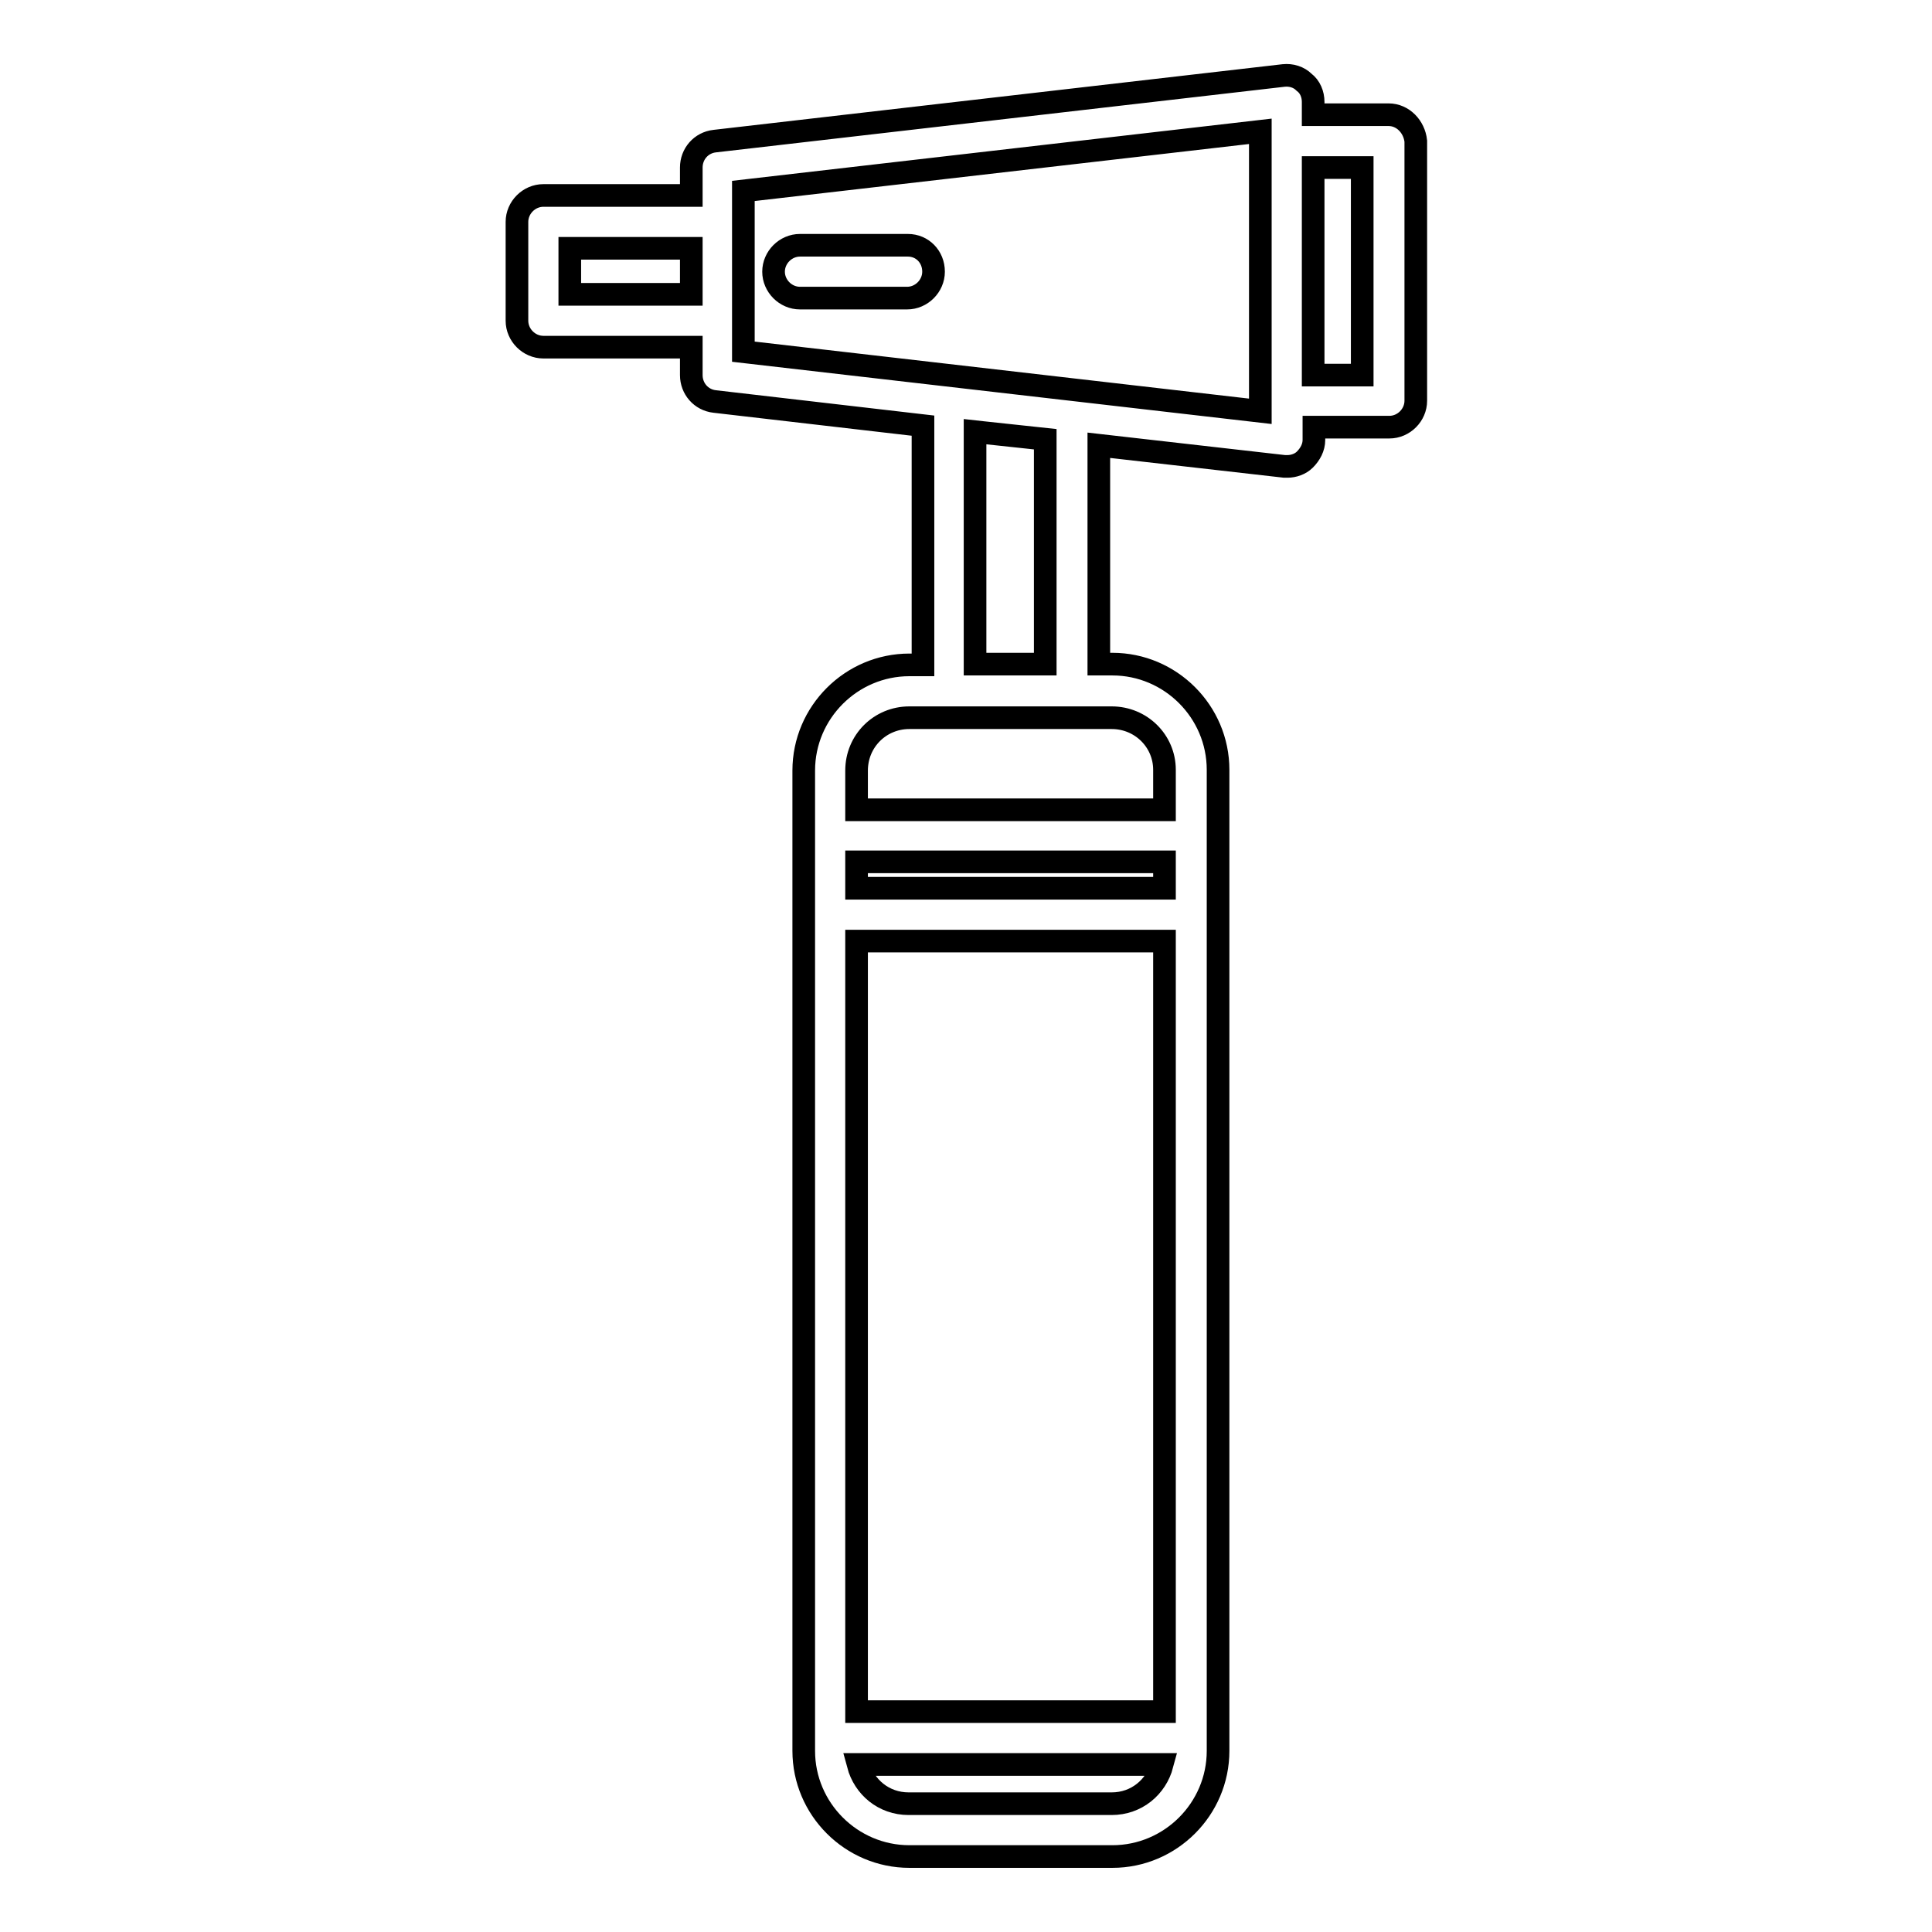 <?xml version="1.0" encoding="utf-8"?>
<!-- Svg Vector Icons : http://www.onlinewebfonts.com/icon -->
<!DOCTYPE svg PUBLIC "-//W3C//DTD SVG 1.1//EN" "http://www.w3.org/Graphics/SVG/1.1/DTD/svg11.dtd">
<svg version="1.1" xmlns="http://www.w3.org/2000/svg" xmlns:xlink="http://www.w3.org/1999/xlink" x="0px" y="0px" viewBox="0 0 256 256" enable-background="new 0 0 256 256" xml:space="preserve">
<g><g><path stroke-width="3" fill-opacity="0" stroke="#000000"  d="M184,15.2h-10v-1.7c0-1-0.4-2-1.2-2.6c-0.7-0.7-1.7-1-2.7-0.9l-75.4,8.7c-1.8,0.2-3.1,1.7-3.1,3.5v3.7H72c-1.9,0-3.5,1.6-3.5,3.5v13.1c0,1.9,1.6,3.5,3.5,3.5h19.6v3.7c0,1.8,1.3,3.3,3.1,3.5l27.6,3.2v31.7h-1.8c-7.7,0-14,6.3-14,14V232c0,7.7,6.3,14,14,14h26.9c7.7,0,14-6.3,14-14V102c0-7.7-6.3-14-14-14h-1.8v-29l24.6,2.8c0.1,0,0.3,0,0.4,0c0.8,0,1.7-0.3,2.3-0.9c0.7-0.7,1.2-1.6,1.2-2.6v-1.7h10c1.9,0,3.5-1.6,3.5-3.5V18.7C187.4,16.8,185.9,15.2,184,15.2z M75.5,39v-6.1h16.1V39H75.5z M113.5,226.8V124.7h40.8v102.1H113.5z M154.3,117.7h-40.8v-3.5h40.8V117.7L154.3,117.7z M147.3,239h-26.9c-3.3,0-5.9-2.2-6.7-5.2H154C153.2,236.8,150.6,239,147.3,239z M154.3,102v5.3h-40.8v-5.2c0-3.9,3.1-7,7-7h5.3H142h5.3C151.2,95.1,154.3,98.2,154.3,102z M138.5,58.2v29.8h-9.3V57.2l0.9,0.1L138.5,58.2z M167,54.5l-68.5-7.9v-4.1V29.4v-4.1l68.5-7.9v1.3v34.5V54.5z M180.5,49.7H174V22.2h6.5V49.7z M123.7,36c0,1.9-1.6,3.5-3.5,3.5H106c-1.9,0-3.5-1.6-3.5-3.5c0-1.9,1.6-3.5,3.5-3.5h14.3C122.2,32.5,123.7,34,123.7,36z"/><g></g><g></g><g></g><g></g><g></g><g></g><g></g><g></g><g></g><g></g><g></g><g></g><g></g><g></g><g></g></g></g>
</svg>